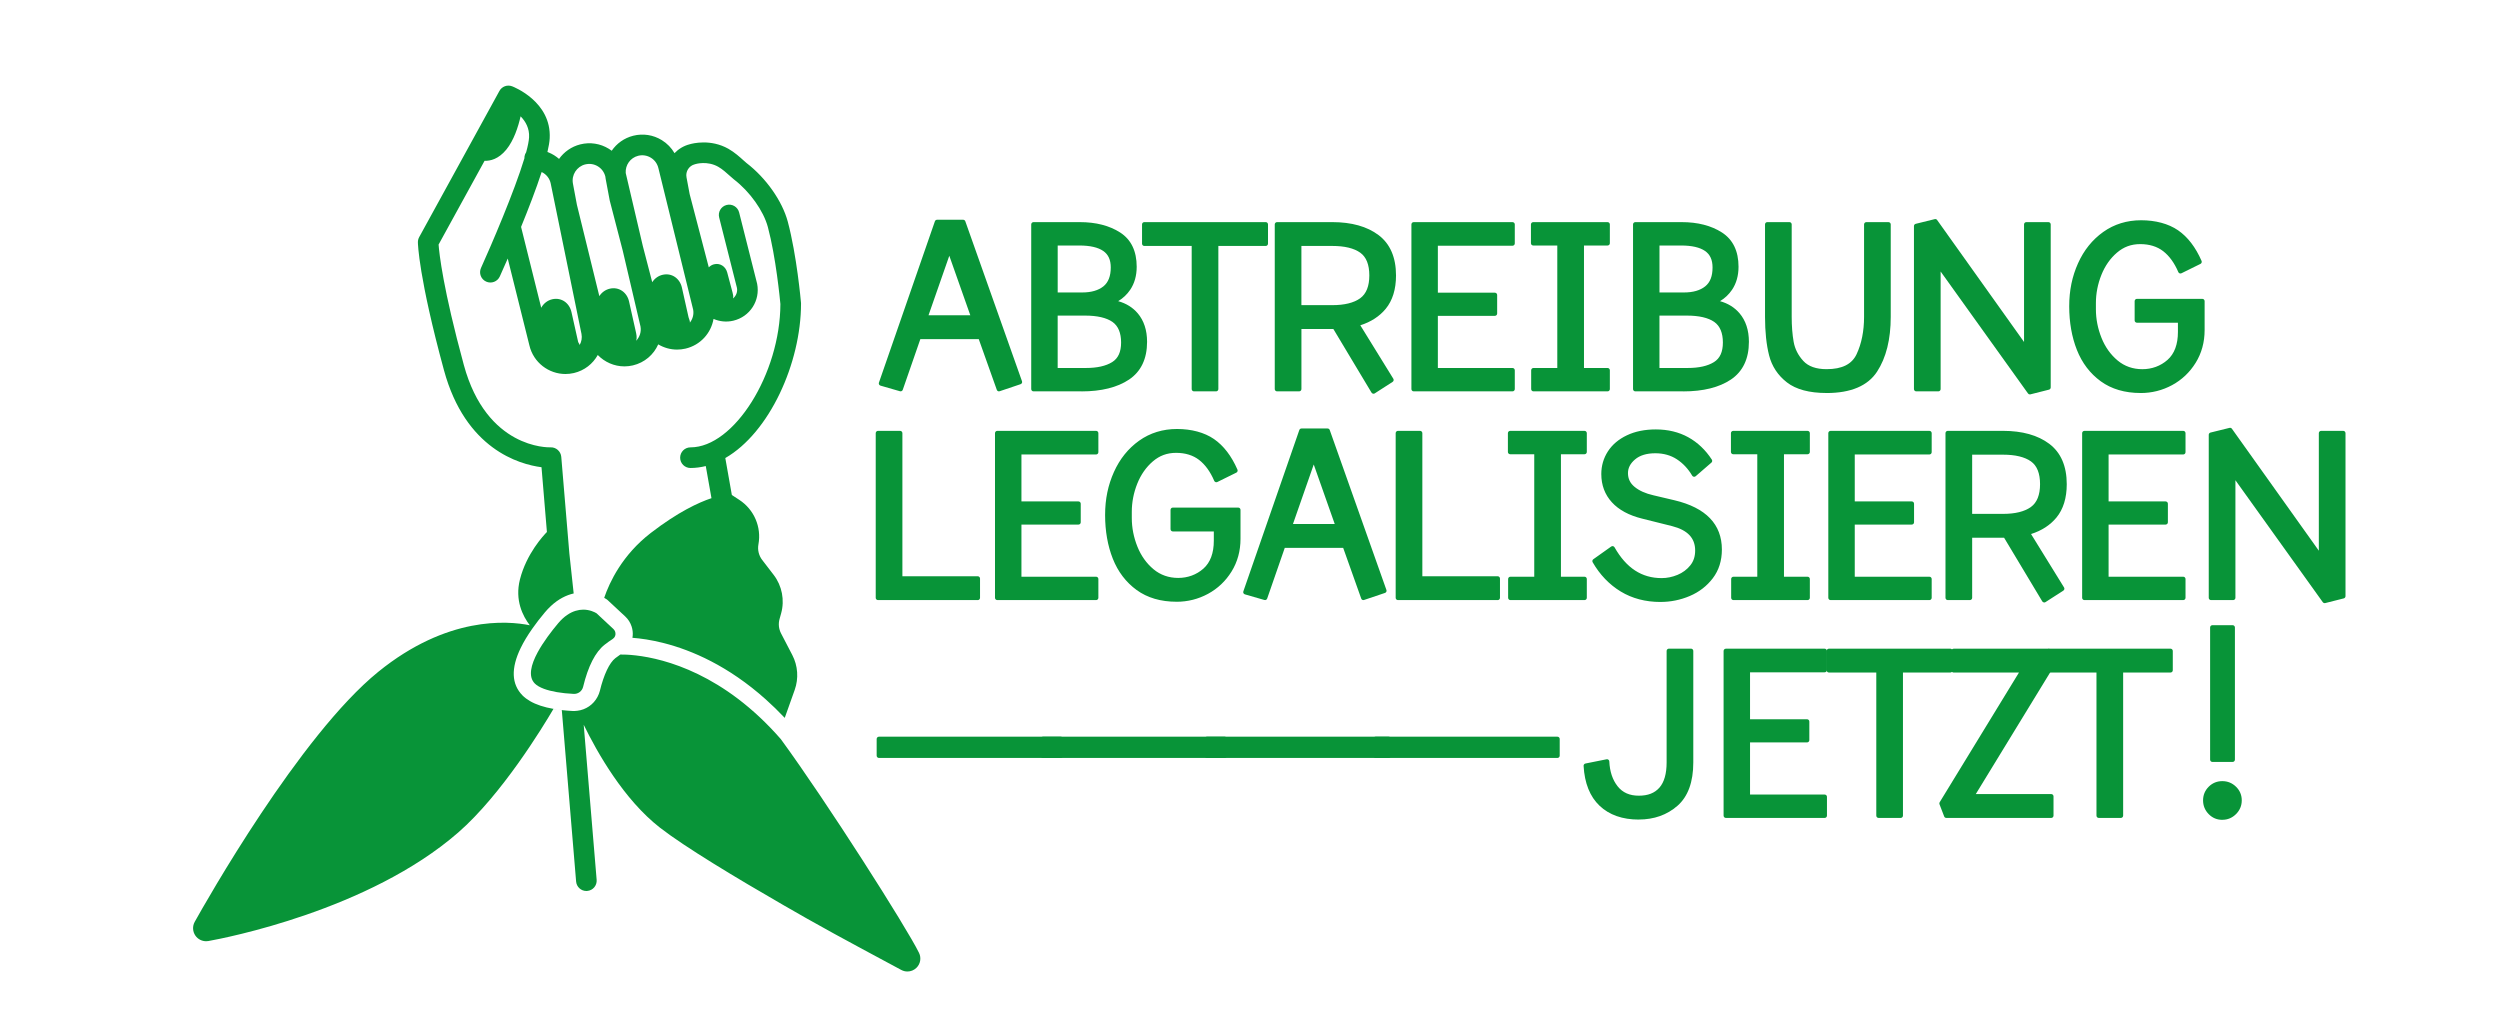 <?xml version="1.0" encoding="UTF-8"?>
<svg id="Ebene_1" data-name="Ebene 1" xmlns="http://www.w3.org/2000/svg" version="1.1" viewBox="0 0 1095.78 454.02">
  <defs>
    <style>
      .cls-1 {
        fill: #089438;
        stroke-width: 0px;
      }
    </style>
  </defs>
  <g>
    <path class="cls-1" d="M255.62,267.22s-.04,0-.07,0c-1.01,0-2.12.17-3.28.52-2.37.73-4.99,2.32-7.63,5.46-1.44,1.71-3.05,3.73-4.62,5.9-1.6,2.21-3.14,4.56-4.4,6.9-2.87,5.33-4.22,10.54-1.22,13.58.88.89,2.24,1.67,4,2.33,3.17,1.18,7.64,1.97,13.01,2.23.02,0,.04,0,.05,0,1.94.1,3.67-1.2,4.13-3.09,2.2-9.1,5.39-15.32,9.47-18.5,1.18-.92,2.37-1.76,3.52-2.51.94-.61,1.15-1.52,1.19-2,.08-.87-.25-1.72-.89-2.32l-7.42-6.92c-.76-.46-2.93-1.59-5.85-1.59Z"/>
    <path class="cls-1" d="M251.45,260.12l-1.9-17.61-3.54-42.29c-.2-2.4-2.32-4.26-4.69-4.14-1.13.03-28.03.57-38.02-36.12-9.11-33.44-10.77-48.78-11.06-52.77l20.15-36.7c2.48.08,6.1-.72,9.53-4.91,3.34-4.08,5.24-10.07,6.27-14.6,2.16,2.23,3.93,5.27,3.71,9.22-.09,1.6-.55,3.85-1.28,6.54-.18.26-.33.54-.45.84-.24.6-.34,1.22-.32,1.83-4.37,14.46-14.54,38.14-19.02,48.04-1.03,2.27-.02,4.95,2.26,5.98,2.27,1.03,4.95.02,5.98-2.25.47-1.05,1.76-3.9,3.48-7.86l9.51,38.14c1.77,7.44,8.45,12.47,15.79,12.47,1.23,0,2.47-.14,3.71-.43,4.63-1.09,8.31-4.05,10.45-7.9,3.02,3.12,7.22,4.99,11.68,4.99,1.23,0,2.47-.14,3.71-.43,5.15-1.21,9.13-4.73,11.11-9.22,2.46,1.46,5.3,2.29,8.26,2.29,1.23,0,2.47-.14,3.72-.43,6.53-1.54,11.19-6.79,12.26-13.02,2.65,1.15,5.66,1.5,8.67.78,7.28-1.71,11.87-8.81,10.45-16.15-.02-.08-.03-.17-.06-.25l-7.84-31.05c-.61-2.42-3.07-3.89-5.48-3.27-2.42.61-3.89,3.07-3.27,5.48l7.81,30.91c.31,1.79-.41,3.51-1.74,4.58.24-.84.02-1.75-.22-2.66l-2.33-8.75c-.71-2.65-3.19-4.25-5.84-3.54-.88.24-1.63.71-2.23,1.32l-8.39-32.11-1.38-7.37c-.48-2.56,1.12-5.06,3.65-5.69.1-.03.21-.06.31-.09.05-.02,5.11-1.56,9.96,1.19,1.83,1.04,3.7,2.73,5.07,3.97.73.66,1.34,1.2,1.79,1.55,6.99,5.36,12.98,13.76,14.89,20.91,3.52,13.15,5.29,31.63,5.49,33.72-.09,30.57-20.3,62.83-39.42,62.83-2.5,0-4.52,2.02-4.52,4.52,0,2.5,2.02,4.52,4.52,4.52,2.28,0,4.52-.31,6.71-.85l2.5,14.08c-5.64,1.88-14.63,6.03-26.57,15.22-12.54,9.65-18.14,21.66-20.45,28.45.41.23.79.46,1.13.7l.43.35,6.42,5.98,1.26,1.17c1.31,1.22,2.24,2.72,2.77,4.36.43,1.31.61,2.7.48,4.12-.03.29-.07.57-.12.85,3.54.27,8.26.91,13.83,2.34,12.08,3.09,28.12,9.9,44.62,24.66,2.76,2.47,5.54,5.17,8.31,8.1l4.37-12.27c1.78-5,1.4-10.57-1.05-15.27l-4.94-9.5c-1.01-1.95-1.24-4.19-.65-6.3l.69-2.48c1.61-5.78.39-12.08-3.26-16.84l-5.04-6.56c-1.49-1.93-2.09-4.42-1.65-6.82,1.4-7.62-1.9-15.28-8.39-19.52l-3.26-2.13-2.87-16.2c19.31-11.1,33.19-41.58,33.19-67.73,0-.13,0-.26-.02-.4-.07-.84-1.86-20.8-5.78-35.46-2.42-9.06-9.54-19.17-18.12-25.74-.31-.24-.72-.62-1.22-1.07-1.59-1.44-3.98-3.61-6.68-5.14-7.77-4.4-15.66-2.38-17.04-1.97-2.6.67-4.85,2.06-6.59,3.88-1.34-2.31-3.23-4.27-5.57-5.71-3.77-2.32-8.21-3-12.51-1.93-3.99,1-7.27,3.41-9.45,6.58-.41-.3-.82-.59-1.26-.86-3.77-2.32-8.21-3-12.51-1.93-3.9.98-7.13,3.31-9.31,6.37-1.35-1.18-2.89-2.16-4.62-2.85l-.47-.19c.55-2.32.9-4.35.99-5.95.87-16.06-15.78-22.57-16.48-22.84-2.11-.8-4.48.07-5.56,2.05l-35.17,64.07c-.37.68-.56,1.44-.56,2.22,0,.6.28,15.15,11.44,56.15,9.4,34.51,32.94,41.21,42.74,42.48l2.37,28.39c-1.48,1.5-8.94,9.47-11.82,20.78-2.31,9.1,1.24,16.07,4.32,20.1-9.9-2.01-36.23-4.07-66.4,20.39-34.39,27.88-75.86,101.31-80.47,109.6-1.07,1.92-.94,4.32.34,6.11,1.08,1.51,2.84,2.39,4.67,2.39.33,0,.67-.03,1-.09,7.08-1.27,70.29-13.4,109.5-47.58,19.01-16.56,37.02-46.12,41.72-54.14,1.17.2,2.39.38,3.67.52l6.27,75.13c.2,2.36,2.17,4.14,4.5,4.14.12,0,.25,0,.38-.02,2.49-.21,4.33-2.39,4.12-4.88l-5.67-67.96c5.89,12.1,17.54,32.75,33.44,45.12,10.87,8.45,33.44,22.03,54.16,33.97,3.48,2.01,6.9,3.96,10.21,5.84,14.33,8.14,36.63,19.94,41.37,22.53.86.46,1.79.69,2.71.69,1.42,0,2.83-.54,3.91-1.58,1.79-1.71,2.26-4.36,1.17-6.59-5.49-11.22-40.31-65.96-60.56-93.67-24.9-28.55-50.8-35.21-63.47-36.69-3.24-.38-5.62-.42-6.89-.4-.72.49-1.45,1.02-2.19,1.59-2.59,2.02-5.06,7.24-6.78,14.33-.23.95-.61,1.83-1.05,2.66-1.77,3.34-5.07,5.63-8.87,6.07-.44.05-.88.11-1.33.11-.04,0-.07,0-.11,0-.15,0-.3,0-.46-.01-3.14-.15-5.96-.48-8.52-.93-4.18-.74-7.62-1.87-10.25-3.4-1.27-.74-2.38-1.55-3.29-2.47-4.88-4.95-5.13-11.93-.82-20.82,1.3-2.68,3.01-5.53,5.15-8.56,1.61-2.29,3.43-4.66,5.52-7.14.4-.47.8-.91,1.2-1.34.45-.48.91-.94,1.37-1.36,3.33-3.1,6.76-4.77,10.01-5.51M279.72,68.28c1.92-.48,3.9-.17,5.58.86,1.68,1.03,2.85,2.67,3.31,4.67l15.21,61.91c.38,2.09-.21,4.12-1.43,5.68.08-.77-.42-1.55-.59-2.34l-2.91-13c-.89-3.99-4.4-6.52-8.38-5.63-1.99.44-3.61,1.66-4.63,3.26l-4.14-15.93-7.48-31.94c-.23-3.46,2.02-6.68,5.47-7.54ZM256.51,72.07c1.91-.48,3.9-.18,5.58.86,1.62,1,2.75,2.56,3.23,4.42.04.33.07.67.14,1l1.76,9.4c.02.1.04.2.07.3l5.67,21.85,7.77,33.17c.44,2.38-.35,4.7-1.93,6.31.5-1.31.15-2.77-.17-4.23l-2.91-13c-.89-3.99-4.4-6.52-8.38-5.63-2,.45-3.63,1.67-4.65,3.28l-9.83-40.05-1.74-9.28c-.71-3.78,1.66-7.47,5.39-8.41ZM241.41,80.57l13.46,65.78c.34,1.75,0,3.47-.82,4.9,0-.48-.55-.97-.66-1.46l-2.91-13c-.89-3.99-4.4-6.52-8.38-5.63-2.17.49-3.89,1.91-4.88,3.74l-8.83-35.44c3.2-7.83,6.57-16.54,9.02-24.06,2.07.97,3.56,2.86,4.01,5.17Z"/>
  </g>
  <g>
    <g>
      <path class="cls-1" d="M386.18,168.06l24.54-70.74h11.45l24.85,70.12-9.18,3.09-8.15-22.89h-27.02l-7.94,22.89-8.56-2.47ZM426.71,139.19l-10.62-30.11-10.52,30.11h21.14Z"/>
      <path class="cls-1" d="M437.85,171.54c-.41,0-.8-.26-.94-.67l-7.91-22.23h-25.6l-7.71,22.22c-.17.5-.72.78-1.22.63l-8.56-2.47c-.26-.08-.48-.26-.61-.5-.13-.24-.15-.53-.06-.79l24.54-70.74c.14-.4.52-.67.94-.67h11.45c.42,0,.8.27.94.67l24.85,70.12c.09.25.07.53-.04.77-.12.24-.33.42-.58.51l-9.18,3.09c-.11.04-.21.05-.32.05ZM387.47,167.39l6.63,1.92,7.63-22c.14-.4.52-.67.94-.67h27.02c.42,0,.8.27.94.67l7.82,21.97,7.28-2.46-24.28-68.5h-10.03l-23.96,69.07ZM426.71,140.19h-21.14c-.32,0-.63-.16-.82-.42-.19-.26-.24-.6-.13-.91l10.52-30.11c.14-.4.52-.67.94-.67h0c.42,0,.8.27.94.67l10.62,30.11c.11.31.06.65-.13.91-.19.27-.49.42-.82.42ZM406.98,138.19h18.32l-9.21-26.09-9.11,26.09Z"/>
    </g>
    <g>
      <path class="cls-1" d="M453,98.35h20.31c6.87,0,12.58,1.46,17.12,4.38,4.54,2.92,6.8,7.65,6.8,14.18,0,3.71-.89,6.89-2.68,9.54-1.79,2.65-4.26,4.62-7.42,5.93,4.61.69,8.2,2.54,10.78,5.57,2.58,3.03,3.87,6.98,3.87,11.86,0,7.15-2.49,12.39-7.48,15.73-4.98,3.33-11.74,5-20.26,5h-21.04v-72.18ZM474.35,129.19c4.19,0,7.49-.96,9.9-2.89,2.4-1.92,3.61-4.95,3.61-9.08,0-3.64-1.24-6.32-3.71-8.04-2.47-1.72-6.15-2.58-11.03-2.58h-10.52v22.58h11.76ZM476,162.29c5.09,0,9.09-.91,12.01-2.73,2.92-1.82,4.38-4.97,4.38-9.44s-1.41-7.89-4.23-9.85c-2.82-1.96-7.01-2.94-12.58-2.94h-12.99v24.96h13.41Z"/>
      <path class="cls-1" d="M474.04,171.54h-21.04c-.55,0-1-.45-1-1v-72.18c0-.55.45-1,1-1h20.31c7.04,0,12.98,1.53,17.66,4.54,4.82,3.1,7.26,8.16,7.26,15.02,0,3.9-.96,7.3-2.85,10.1-1.37,2.03-3.13,3.69-5.26,4.98,3.51.98,6.38,2.76,8.55,5.31,2.72,3.2,4.11,7.41,4.11,12.51,0,7.47-2.67,13.04-7.92,16.56-5.13,3.43-12.13,5.17-20.82,5.17ZM454,169.54h20.04c8.28,0,14.91-1.63,19.71-4.83,4.73-3.17,7.03-8.04,7.03-14.9,0-4.61-1.22-8.38-3.63-11.21-2.41-2.82-5.82-4.58-10.16-5.23-.45-.07-.79-.42-.84-.87-.05-.45.2-.87.61-1.04,2.96-1.22,5.31-3.1,6.98-5.57,1.67-2.47,2.51-5.49,2.51-8.98,0-6.22-2.08-10.59-6.35-13.34-4.35-2.8-9.93-4.22-16.58-4.22h-19.31v70.18ZM476,163.29h-13.41c-.55,0-1-.45-1-1v-24.96c0-.55.45-1,1-1h12.99c5.75,0,10.17,1.05,13.15,3.12,3.09,2.15,4.66,5.74,4.66,10.67s-1.63,8.28-4.85,10.28c-3.07,1.91-7.29,2.88-12.54,2.88ZM463.59,161.29h12.41c4.87,0,8.74-.87,11.48-2.58,2.63-1.64,3.91-4.45,3.91-8.59s-1.24-7.25-3.8-9.03c-2.64-1.83-6.68-2.76-12.01-2.76h-11.99v22.96ZM474.35,130.19h-11.76c-.55,0-1-.45-1-1v-22.58c0-.55.45-1,1-1h10.52c5.06,0,8.97.93,11.6,2.76,2.75,1.91,4.14,4.89,4.14,8.86,0,4.42-1.34,7.74-3.98,9.86-2.58,2.06-6.12,3.11-10.53,3.11ZM463.59,128.19h10.76c3.94,0,7.06-.9,9.28-2.67,2.15-1.72,3.23-4.51,3.23-8.29,0-3.33-1.07-5.69-3.28-7.22-2.29-1.59-5.81-2.4-10.46-2.4h-9.52v20.58Z"/>
    </g>
    <g>
      <path class="cls-1" d="M523.33,106.81h-21.76v-8.46h53.21v8.46h-21.76v63.73h-9.69v-63.73Z"/>
      <path class="cls-1" d="M533.02,171.54h-9.69c-.55,0-1-.45-1-1v-62.73h-20.76c-.55,0-1-.45-1-1v-8.46c0-.55.45-1,1-1h53.21c.55,0,1,.45,1,1v8.46c0,.55-.45,1-1,1h-20.76v62.73c0,.55-.45,1-1,1ZM524.33,169.54h7.69v-62.73c0-.55.45-1,1-1h20.76v-6.46h-51.21v6.46h20.76c.55,0,1,.45,1,1v62.73Z"/>
    </g>
    <g>
      <path class="cls-1" d="M559.73,98.35h24.23c8.25,0,14.8,1.82,19.64,5.46,4.85,3.64,7.27,9.28,7.27,16.91,0,5.84-1.43,10.5-4.28,13.97-2.85,3.47-6.82,5.9-11.91,7.27l15.16,24.54-7.84,5.05-17.02-28.36h-15.57v27.33h-9.69v-72.18ZM583.96,134.75c5.57,0,9.83-1.07,12.79-3.2,2.96-2.13,4.44-5.74,4.44-10.83s-1.46-8.68-4.38-10.78c-2.92-2.1-7.2-3.15-12.84-3.15h-14.54v27.95h14.54Z"/>
      <path class="cls-1" d="M602.01,172.57c-.08,0-.15,0-.23-.03-.26-.06-.49-.23-.63-.46l-16.72-27.87h-14v26.33c0,.55-.45,1-1,1h-9.69c-.55,0-1-.45-1-1v-72.18c0-.55.45-1,1-1h24.23c8.43,0,15.24,1.91,20.25,5.67,5.09,3.83,7.67,9.79,7.67,17.71,0,6.05-1.52,10.97-4.51,14.61-2.73,3.32-6.48,5.75-11.14,7.23l14.47,23.43c.29.46.15,1.07-.31,1.37l-7.84,5.05c-.16.1-.35.16-.54.16ZM569.43,142.21h15.57c.35,0,.68.18.86.49l16.48,27.47,6.15-3.96-14.64-23.71c-.17-.27-.2-.6-.08-.89.12-.29.36-.51.67-.6,4.86-1.31,8.69-3.65,11.4-6.94,2.69-3.27,4.05-7.76,4.05-13.34,0-7.26-2.31-12.68-6.87-16.11-4.65-3.49-11.05-5.26-19.04-5.26h-23.23v70.18h7.69v-26.33c0-.55.45-1,1-1ZM583.96,135.75h-14.54c-.55,0-1-.45-1-1v-27.95c0-.55.45-1,1-1h14.54c5.82,0,10.34,1.12,13.42,3.33,3.19,2.29,4.8,6.19,4.8,11.59s-1.63,9.32-4.85,11.64c-3.11,2.25-7.61,3.39-13.37,3.39ZM570.43,133.75h13.54c5.33,0,9.44-1.01,12.2-3.01,2.67-1.92,4.02-5.29,4.02-10.02s-1.33-8.07-3.97-9.96c-2.74-1.96-6.86-2.96-12.26-2.96h-13.54v25.95Z"/>
    </g>
    <g>
      <path class="cls-1" d="M619.64,98.35h43.31v8.35h-33.72v22.58h25.99v8.15h-25.99v24.85h33.72v8.25h-43.31v-72.18Z"/>
      <path class="cls-1" d="M662.95,171.54h-43.31c-.55,0-1-.45-1-1v-72.18c0-.55.45-1,1-1h43.31c.55,0,1,.45,1,1v8.35c0,.55-.45,1-1,1h-32.72v20.58h24.99c.55,0,1,.45,1,1v8.15c0,.55-.45,1-1,1h-24.99v22.85h32.72c.55,0,1,.45,1,1v8.25c0,.55-.45,1-1,1ZM620.64,169.54h41.31v-6.25h-32.72c-.55,0-1-.45-1-1v-24.85c0-.55.45-1,1-1h24.99v-6.15h-24.99c-.55,0-1-.45-1-1v-22.58c0-.55.45-1,1-1h32.72v-6.35h-41.31v70.18Z"/>
    </g>
    <g>
      <path class="cls-1" d="M672.13,162.29h11.45v-55.68h-11.55v-8.25h32.59v8.25h-11.34v55.68h11.34v8.25h-32.48v-8.25Z"/>
      <path class="cls-1" d="M704.61,171.54h-32.48c-.55,0-1-.45-1-1v-8.25c0-.55.45-1,1-1h10.45v-53.68h-10.55c-.55,0-1-.45-1-1v-8.25c0-.55.45-1,1-1h32.59c.55,0,1,.45,1,1v8.25c0,.55-.45,1-1,1h-10.34v53.68h10.34c.55,0,1,.45,1,1v8.25c0,.55-.45,1-1,1ZM673.13,169.54h30.48v-6.25h-10.34c-.55,0-1-.45-1-1v-55.68c0-.55.45-1,1-1h10.34v-6.25h-30.59v6.25h10.55c.55,0,1,.45,1,1v55.68c0,.55-.45,1-1,1h-10.45v6.25Z"/>
    </g>
    <g>
      <path class="cls-1" d="M716.78,98.35h20.31c6.87,0,12.58,1.46,17.12,4.38,4.54,2.92,6.81,7.65,6.81,14.18,0,3.71-.89,6.89-2.68,9.54-1.79,2.65-4.26,4.62-7.42,5.93,4.6.69,8.2,2.54,10.78,5.57,2.58,3.03,3.87,6.98,3.87,11.86,0,7.15-2.49,12.39-7.48,15.73-4.98,3.33-11.74,5-20.26,5h-21.04v-72.18ZM738.13,129.19c4.19,0,7.49-.96,9.9-2.89,2.41-1.92,3.61-4.95,3.61-9.08,0-3.64-1.24-6.32-3.71-8.04-2.47-1.72-6.15-2.58-11.03-2.58h-10.52v22.58h11.76ZM739.77,162.29c5.09,0,9.09-.91,12.01-2.73,2.92-1.82,4.38-4.97,4.38-9.44s-1.41-7.89-4.23-9.85c-2.82-1.96-7.01-2.94-12.58-2.94h-12.99v24.96h13.4Z"/>
      <path class="cls-1" d="M737.82,171.54h-21.04c-.55,0-1-.45-1-1v-72.18c0-.55.45-1,1-1h20.31c7.04,0,12.98,1.53,17.66,4.54,4.82,3.11,7.27,8.16,7.27,15.02,0,3.9-.96,7.3-2.85,10.1-1.37,2.03-3.13,3.69-5.26,4.98,3.51.98,6.38,2.76,8.55,5.31,2.72,3.2,4.11,7.41,4.11,12.51,0,7.47-2.67,13.04-7.92,16.56-5.13,3.43-12.13,5.17-20.82,5.17ZM717.78,169.54h20.04c8.29,0,14.92-1.63,19.71-4.83,4.73-3.17,7.03-8.04,7.03-14.9,0-4.61-1.22-8.38-3.63-11.21-2.41-2.82-5.82-4.58-10.16-5.23-.45-.07-.79-.42-.84-.87s.2-.87.61-1.04c2.96-1.22,5.31-3.1,6.98-5.57,1.67-2.47,2.51-5.49,2.51-8.98,0-6.22-2.08-10.59-6.35-13.34-4.35-2.8-9.93-4.22-16.58-4.22h-19.31v70.18ZM739.77,163.29h-13.4c-.55,0-1-.45-1-1v-24.96c0-.55.45-1,1-1h12.99c5.75,0,10.17,1.05,13.15,3.12,3.09,2.15,4.66,5.74,4.66,10.67s-1.63,8.28-4.85,10.28c-3.07,1.91-7.29,2.88-12.54,2.88ZM727.37,161.29h12.4c4.88,0,8.74-.87,11.48-2.58,2.63-1.64,3.91-4.45,3.91-8.59s-1.24-7.25-3.8-9.03c-2.64-1.83-6.68-2.76-12.01-2.76h-11.99v22.96ZM738.13,130.19h-11.76c-.55,0-1-.45-1-1v-22.58c0-.55.45-1,1-1h10.52c5.06,0,8.97.93,11.6,2.76,2.75,1.91,4.14,4.89,4.14,8.86,0,4.43-1.34,7.74-3.99,9.86-2.58,2.06-6.12,3.11-10.52,3.11ZM727.37,128.19h10.76c3.94,0,7.06-.9,9.27-2.67,2.18-1.74,3.23-4.45,3.23-8.29,0-3.33-1.07-5.69-3.28-7.22-2.29-1.59-5.81-2.4-10.46-2.4h-9.52v20.58Z"/>
    </g>
    <g>
      <path class="cls-1" d="M783.86,166.82c-3.81-2.96-6.31-6.72-7.47-11.29-1.17-4.57-1.75-10.12-1.75-16.65v-40.53h9.69v40.53c0,4.12.29,7.84.88,11.14.58,3.3,2.08,6.26,4.49,8.87,2.4,2.61,6.05,3.92,10.93,3.92,7.15,0,11.84-2.39,14.08-7.17,2.23-4.78,3.35-10.36,3.35-16.76v-40.53h9.69v40.53c0,9.69-1.94,17.51-5.83,23.46-3.88,5.95-10.98,8.92-21.29,8.92-7.36,0-12.94-1.48-16.76-4.43Z"/>
      <path class="cls-1" d="M800.62,172.26c-7.55,0-13.39-1.56-17.37-4.64h0c-3.98-3.08-6.61-7.06-7.83-11.84-1.18-4.63-1.79-10.31-1.79-16.9v-40.53c0-.55.45-1,1-1h9.69c.55,0,1,.45,1,1v40.53c0,4.05.29,7.74.86,10.96.55,3.09,1.97,5.91,4.24,8.37,2.2,2.39,5.62,3.6,10.19,3.6,6.79,0,11.1-2.16,13.17-6.59,2.16-4.62,3.26-10.12,3.26-16.33v-40.53c0-.55.45-1,1-1h9.69c.55,0,1,.45,1,1v40.53c0,9.84-2.01,17.92-5.99,24.01-4.06,6.22-11.51,9.37-22.13,9.37ZM784.47,166.03c3.62,2.8,9.05,4.22,16.15,4.22,9.91,0,16.79-2.85,20.46-8.47,3.76-5.75,5.66-13.46,5.66-22.91v-39.53h-7.69v39.53c0,6.51-1.16,12.29-3.45,17.18-2.4,5.14-7.44,7.74-14.98,7.74-5.15,0-9.08-1.43-11.67-4.24-2.53-2.74-4.12-5.9-4.73-9.37-.59-3.33-.89-7.14-.89-11.31v-39.53h-7.69v39.53c0,6.42.58,11.94,1.72,16.41,1.11,4.33,3.5,7.95,7.12,10.75h0Z"/>
    </g>
    <g>
      <path class="cls-1" d="M849.6,115.88v54.65h-9.69v-71.46l8.35-2.06,39.91,55.99v-54.65h9.69v71.46l-8.15,2.06-40.11-55.99Z"/>
      <path class="cls-1" d="M889.71,172.88c-.32,0-.62-.15-.81-.42l-38.3-53.46v51.54c0,.55-.45,1-1,1h-9.69c-.55,0-1-.45-1-1v-71.46c0-.46.31-.86.76-.97l8.35-2.06c.4-.1.82.05,1.05.39l38.09,53.45v-51.53c0-.55.45-1,1-1h9.69c.55,0,1,.45,1,1v71.46c0,.46-.31.86-.75.97l-8.15,2.06c-.08.02-.16.03-.25.03ZM849.6,114.88c.32,0,.62.15.81.42l39.72,55.44,6.73-1.7v-69.68h-7.69v53.65c0,.43-.28.82-.7.95-.41.13-.87-.02-1.12-.37l-39.51-55.44-6.93,1.71v69.68h7.69v-53.65c0-.43.28-.82.69-.95.1-.03.2-.05.31-.05Z"/>
    </g>
    <g>
      <path class="cls-1" d="M921.37,166.31c-4.54-3.3-7.91-7.73-10.11-13.3-2.2-5.57-3.3-11.82-3.3-18.77s1.25-12.8,3.76-18.41c2.51-5.6,6.08-10.05,10.72-13.35s9.98-4.95,16.04-4.95,11.53,1.41,15.62,4.23c4.09,2.82,7.41,7.15,9.95,12.99l-8.35,4.12c-1.79-4.19-4.11-7.39-6.96-9.59-2.85-2.2-6.41-3.3-10.67-3.3s-7.73,1.32-10.83,3.97c-3.09,2.65-5.46,6.03-7.12,10.16-1.65,4.12-2.47,8.35-2.47,12.68v2.78c0,4.4.84,8.7,2.53,12.89,1.68,4.19,4.14,7.63,7.37,10.31,3.23,2.68,7.04,4.02,11.45,4.02s8.44-1.44,11.71-4.33c3.26-2.89,4.9-7.22,4.9-12.99v-5.05h-18.97v-8.46h28.67v12.68c0,5.16-1.26,9.76-3.77,13.82-2.51,4.06-5.83,7.2-9.95,9.44-4.12,2.24-8.56,3.35-13.3,3.35-6.74,0-12.38-1.65-16.91-4.95Z"/>
      <path class="cls-1" d="M938.28,172.26c-6.92,0-12.81-1.73-17.5-5.14-4.67-3.4-8.19-8.02-10.45-13.74-2.24-5.66-3.37-12.1-3.37-19.13s1.3-13.11,3.85-18.82c2.57-5.74,6.29-10.37,11.06-13.76,4.79-3.41,10.38-5.13,16.61-5.13s11.95,1.48,16.19,4.4c4.23,2.91,7.69,7.43,10.3,13.42.21.49,0,1.06-.47,1.3l-8.35,4.12c-.25.12-.53.14-.79.04-.26-.09-.46-.29-.57-.54-1.71-4.01-3.95-7.11-6.65-9.19-2.66-2.05-6.05-3.09-10.06-3.09s-7.28,1.25-10.18,3.73c-2.96,2.53-5.26,5.82-6.84,9.77-1.59,3.99-2.4,8.13-2.4,12.31v2.78c0,4.25.83,8.47,2.46,12.52,1.61,4.02,4,7.36,7.08,9.92,3.03,2.52,6.67,3.79,10.81,3.79s7.98-1.37,11.04-4.08c3.03-2.68,4.56-6.8,4.56-12.24v-4.05h-17.97c-.55,0-1-.45-1-1v-8.46c0-.55.45-1,1-1h28.67c.55,0,1,.45,1,1v12.68c0,5.32-1.32,10.15-3.92,14.34-2.59,4.19-6.07,7.48-10.33,9.79-4.25,2.3-8.88,3.47-13.78,3.47ZM938.49,98.53c-5.81,0-11.01,1.6-15.46,4.76-4.47,3.18-7.97,7.54-10.39,12.95-2.44,5.45-3.68,11.5-3.68,18s1.09,12.98,3.23,18.4c2.12,5.36,5.4,9.69,9.76,12.86,4.34,3.16,9.83,4.76,16.32,4.76,4.56,0,8.87-1.09,12.82-3.23,3.95-2.14,7.17-5.19,9.58-9.08,2.4-3.88,3.62-8.35,3.62-13.29v-11.68h-26.67v6.46h17.97c.55,0,1,.45,1,1v5.05c0,6.05-1.76,10.67-5.24,13.74-3.44,3.04-7.6,4.58-12.37,4.58s-8.69-1.43-12.08-4.25c-3.35-2.77-5.92-6.38-7.66-10.71-1.72-4.29-2.6-8.75-2.6-13.26v-2.78c0-4.43.86-8.83,2.55-13.05,1.7-4.26,4.19-7.8,7.39-10.55,3.27-2.79,7.13-4.21,11.48-4.21s8.27,1.18,11.28,3.51c2.75,2.12,5.05,5.16,6.84,9.02l6.56-3.24c-2.41-5.21-5.5-9.14-9.21-11.7-3.9-2.69-8.97-4.05-15.06-4.05Z"/>
    </g>
    <g>
      <path class="cls-1" d="M384.84,189.84h9.69v63.73h34.03v8.46h-43.72v-72.18Z"/>
      <path class="cls-1" d="M428.56,263.03h-43.72c-.55,0-1-.45-1-1v-72.18c0-.55.45-1,1-1h9.69c.55,0,1,.45,1,1v62.73h33.03c.55,0,1,.45,1,1v8.46c0,.55-.45,1-1,1ZM385.84,261.03h41.72v-6.46h-33.03c-.55,0-1-.45-1-1v-62.73h-7.69v70.18Z"/>
    </g>
    <g>
      <path class="cls-1" d="M437.12,189.84h43.31v8.35h-33.72v22.58h25.99v8.15h-25.99v24.85h33.72v8.25h-43.31v-72.18Z"/>
      <path class="cls-1" d="M480.43,263.03h-43.31c-.55,0-1-.45-1-1v-72.18c0-.55.45-1,1-1h43.31c.55,0,1,.45,1,1v8.35c0,.55-.45,1-1,1h-32.72v20.58h24.99c.55,0,1,.45,1,1v8.15c0,.55-.45,1-1,1h-24.99v22.85h32.72c.55,0,1,.45,1,1v8.25c0,.55-.45,1-1,1ZM438.12,261.03h41.31v-6.25h-32.72c-.55,0-1-.45-1-1v-24.85c0-.55.45-1,1-1h24.99v-6.15h-24.99c-.55,0-1-.45-1-1v-22.58c0-.55.45-1,1-1h32.72v-6.35h-41.31v70.18Z"/>
    </g>
    <g>
      <path class="cls-1" d="M498.79,257.8c-4.54-3.3-7.91-7.73-10.11-13.3-2.2-5.57-3.3-11.82-3.3-18.77s1.25-12.8,3.76-18.41c2.51-5.6,6.08-10.05,10.72-13.35s9.98-4.95,16.04-4.95,11.53,1.41,15.62,4.23c4.09,2.82,7.41,7.15,9.95,12.99l-8.35,4.12c-1.79-4.19-4.11-7.39-6.96-9.59-2.85-2.2-6.41-3.3-10.67-3.3s-7.73,1.32-10.83,3.97c-3.09,2.65-5.46,6.03-7.12,10.16-1.65,4.12-2.47,8.35-2.47,12.68v2.78c0,4.4.84,8.7,2.53,12.89,1.68,4.19,4.14,7.63,7.37,10.31,3.23,2.68,7.04,4.02,11.45,4.02s8.44-1.44,11.71-4.33c3.26-2.89,4.9-7.22,4.9-12.99v-5.05h-18.97v-8.46h28.67v12.68c0,5.16-1.26,9.76-3.77,13.82-2.51,4.06-5.83,7.2-9.95,9.44-4.12,2.24-8.56,3.35-13.3,3.35-6.74,0-12.38-1.65-16.91-4.95Z"/>
      <path class="cls-1" d="M515.7,263.75c-6.92,0-12.81-1.73-17.5-5.14-4.67-3.4-8.19-8.02-10.45-13.74-2.24-5.66-3.37-12.1-3.37-19.13s1.3-13.11,3.85-18.82c2.57-5.74,6.29-10.37,11.06-13.76,4.79-3.41,10.38-5.13,16.61-5.13s11.95,1.48,16.19,4.4c4.23,2.91,7.69,7.43,10.3,13.42.21.49,0,1.06-.47,1.3l-8.35,4.12c-.25.12-.53.14-.79.04-.26-.09-.46-.29-.57-.54-1.71-4.01-3.95-7.11-6.65-9.19-2.66-2.05-6.05-3.09-10.06-3.09s-7.28,1.25-10.18,3.73c-2.96,2.53-5.26,5.82-6.84,9.77-1.59,3.99-2.4,8.13-2.4,12.31v2.78c0,4.25.83,8.47,2.46,12.52,1.61,4.02,4,7.36,7.08,9.92,3.03,2.52,6.67,3.79,10.81,3.79s7.98-1.37,11.04-4.08c3.03-2.68,4.56-6.8,4.56-12.24v-4.05h-17.97c-.55,0-1-.45-1-1v-8.46c0-.55.45-1,1-1h28.67c.55,0,1,.45,1,1v12.68c0,5.32-1.32,10.15-3.92,14.34-2.59,4.19-6.07,7.48-10.33,9.79-4.25,2.3-8.88,3.47-13.78,3.47ZM515.91,190.02c-5.81,0-11.01,1.6-15.46,4.76-4.47,3.18-7.97,7.54-10.39,12.95-2.44,5.45-3.68,11.5-3.68,18s1.09,12.98,3.23,18.4c2.12,5.36,5.4,9.69,9.76,12.86,4.34,3.16,9.83,4.76,16.32,4.76,4.56,0,8.87-1.09,12.82-3.23,3.95-2.14,7.17-5.19,9.58-9.08,2.4-3.88,3.62-8.35,3.62-13.29v-11.68h-26.67v6.46h17.97c.55,0,1,.45,1,1v5.05c0,6.05-1.76,10.67-5.24,13.74-3.44,3.04-7.6,4.58-12.37,4.58s-8.69-1.43-12.08-4.25c-3.35-2.77-5.92-6.38-7.66-10.71-1.72-4.29-2.6-8.75-2.6-13.26v-2.78c0-4.43.86-8.83,2.55-13.05,1.7-4.26,4.19-7.8,7.39-10.55,3.27-2.79,7.13-4.21,11.48-4.21s8.27,1.18,11.28,3.51c2.75,2.12,5.05,5.16,6.84,9.02l6.56-3.24c-2.41-5.21-5.5-9.14-9.21-11.7-3.9-2.69-8.97-4.05-15.06-4.05Z"/>
    </g>
    <g>
      <path class="cls-1" d="M545.91,259.55l24.54-70.74h11.45l24.85,70.12-9.18,3.09-8.15-22.89h-27.02l-7.94,22.89-8.56-2.47ZM586.44,230.68l-10.62-30.11-10.52,30.11h21.14Z"/>
      <path class="cls-1" d="M597.58,263.03c-.41,0-.8-.26-.94-.67l-7.91-22.23h-25.6l-7.71,22.22c-.17.5-.71.78-1.22.63l-8.56-2.47c-.26-.08-.48-.26-.61-.5-.13-.24-.15-.53-.06-.79l24.54-70.74c.14-.4.52-.67.94-.67h11.45c.42,0,.8.27.94.67l24.85,70.12c.09.25.07.53-.04.77-.12.24-.33.42-.58.51l-9.18,3.09c-.11.04-.21.05-.32.05ZM547.2,258.88l6.63,1.92,7.63-22c.14-.4.52-.67.94-.67h27.02c.42,0,.8.27.94.67l7.82,21.97,7.28-2.46-24.28-68.5h-10.03l-23.96,69.07ZM586.44,231.68h-21.14c-.32,0-.63-.16-.82-.42-.19-.26-.24-.6-.13-.91l10.52-30.11c.14-.4.52-.67.94-.67h0c.42,0,.8.27.94.67l10.62,30.11c.11.31.06.65-.13.91-.19.26-.49.42-.82.42ZM566.71,229.68h18.32l-9.2-26.09-9.11,26.09Z"/>
    </g>
    <g>
      <path class="cls-1" d="M612.73,189.84h9.69v63.73h34.03v8.46h-43.72v-72.18Z"/>
      <path class="cls-1" d="M656.46,263.03h-43.72c-.55,0-1-.45-1-1v-72.18c0-.55.45-1,1-1h9.69c.55,0,1,.45,1,1v62.73h33.03c.55,0,1,.45,1,1v8.46c0,.55-.45,1-1,1ZM613.73,261.03h41.72v-6.46h-33.03c-.55,0-1-.45-1-1v-62.73h-7.69v70.18Z"/>
    </g>
    <g>
      <path class="cls-1" d="M662.02,253.78h11.45v-55.68h-11.55v-8.25h32.59v8.25h-11.34v55.68h11.34v8.25h-32.48v-8.25Z"/>
      <path class="cls-1" d="M694.51,263.03h-32.48c-.55,0-1-.45-1-1v-8.25c0-.55.45-1,1-1h10.45v-53.68h-10.55c-.55,0-1-.45-1-1v-8.25c0-.55.45-1,1-1h32.59c.55,0,1,.45,1,1v8.25c0,.55-.45,1-1,1h-10.34v53.68h10.34c.55,0,1,.45,1,1v8.25c0,.55-.45,1-1,1ZM663.02,261.03h30.48v-6.25h-10.34c-.55,0-1-.45-1-1v-55.68c0-.55.45-1,1-1h10.34v-6.25h-30.59v6.25h10.55c.55,0,1,.45,1,1v55.68c0,.55-.45,1-1,1h-10.45v6.25Z"/>
    </g>
    <g>
      <path class="cls-1" d="M710.9,258.42c-4.88-2.96-8.87-7.12-11.96-12.48l7.84-5.57c5.29,9.35,12.48,14.02,21.55,14.02,2.48,0,4.92-.5,7.32-1.5,2.41-1,4.4-2.47,5.98-4.43,1.58-1.96,2.37-4.35,2.37-7.17,0-5.91-3.61-9.8-10.83-11.65l-13.2-3.3c-5.57-1.37-9.81-3.66-12.74-6.86-2.92-3.2-4.38-7.1-4.38-11.7,0-3.44.91-6.56,2.73-9.38,1.82-2.82,4.47-5.05,7.94-6.7,3.47-1.65,7.54-2.47,12.22-2.47,5.15,0,9.73,1.1,13.71,3.3,3.99,2.2,7.32,5.36,10,9.49l-6.91,5.98c-1.86-3.16-4.21-5.67-7.06-7.53-2.85-1.86-6.17-2.78-9.95-2.78-4.06,0-7.24.98-9.54,2.94-2.3,1.96-3.46,4.21-3.46,6.75,0,2.75,1.08,5.02,3.25,6.81,2.16,1.79,5.07,3.09,8.71,3.92l9.18,2.17c13.34,3.16,20.01,10.04,20.01,20.62,0,4.68-1.26,8.66-3.76,11.96-2.51,3.3-5.74,5.79-9.69,7.48-3.96,1.69-8.1,2.53-12.43,2.53-6.39,0-12.03-1.48-16.91-4.43Z"/>
      <path class="cls-1" d="M727.82,263.85c-6.55,0-12.42-1.54-17.43-4.58h0c-5-3.03-9.15-7.35-12.31-12.83-.26-.45-.13-1.02.29-1.32l7.84-5.57c.23-.16.52-.22.8-.16.28.06.51.24.65.48,5.15,9.09,11.91,13.52,20.68,13.52,2.33,0,4.67-.48,6.94-1.42,2.24-.93,4.12-2.32,5.58-4.14,1.45-1.79,2.15-3.93,2.15-6.54,0-5.45-3.3-8.94-10.08-10.68l-13.19-3.3c-5.74-1.42-10.19-3.82-13.23-7.15-3.08-3.37-4.64-7.54-4.64-12.38,0-3.62.97-6.96,2.89-9.93,1.91-2.96,4.72-5.34,8.35-7.06,3.59-1.71,7.85-2.57,12.65-2.57,5.3,0,10.08,1.15,14.2,3.42,4.12,2.27,7.6,5.58,10.36,9.82.27.42.19.97-.18,1.3l-6.91,5.98c-.22.19-.53.28-.82.23-.29-.05-.55-.22-.7-.48-1.77-3.01-4.04-5.43-6.75-7.2-2.67-1.74-5.84-2.62-9.41-2.62-3.79,0-6.79.91-8.89,2.7-2.09,1.78-3.1,3.74-3.1,5.99,0,2.46.94,4.43,2.89,6.03,2.03,1.68,4.82,2.93,8.3,3.71l9.19,2.17c13.79,3.27,20.78,10.54,20.78,21.6,0,4.88-1.33,9.1-3.97,12.57-2.61,3.43-6,6.05-10.1,7.79-4.06,1.73-8.37,2.61-12.82,2.61ZM700.27,246.22c2.93,4.82,6.68,8.63,11.15,11.34h0c4.7,2.85,10.21,4.29,16.39,4.29,4.18,0,8.22-.82,12.03-2.45,3.77-1.61,6.89-4.02,9.29-7.16,2.36-3.11,3.56-6.93,3.56-11.36,0-10.15-6.29-16.58-19.24-19.65l-9.18-2.16c-3.77-.85-6.85-2.24-9.12-4.12-2.4-1.98-3.61-4.53-3.61-7.58,0-2.84,1.28-5.37,3.81-7.52,2.48-2.11,5.91-3.18,10.19-3.18,3.96,0,7.49.99,10.5,2.95,2.66,1.73,4.92,4.03,6.75,6.84l5.35-4.63c-2.5-3.62-5.58-6.45-9.16-8.43-3.82-2.11-8.27-3.17-13.23-3.17-4.5,0-8.47.8-11.79,2.38-3.29,1.56-5.82,3.7-7.53,6.34-1.71,2.64-2.57,5.62-2.57,8.84,0,4.33,1.39,8.04,4.12,11.03,2.77,3.03,6.89,5.24,12.24,6.56l13.2,3.3c7.69,1.98,11.59,6.22,11.59,12.62,0,3.04-.87,5.66-2.59,7.79-1.68,2.08-3.83,3.68-6.38,4.73-2.52,1.04-5.11,1.57-7.71,1.57-9.1,0-16.45-4.57-21.86-13.58l-6.2,4.4Z"/>
    </g>
    <g>
      <path class="cls-1" d="M759.78,253.78h11.45v-55.68h-11.55v-8.25h32.59v8.25h-11.34v55.68h11.34v8.25h-32.48v-8.25Z"/>
      <path class="cls-1" d="M792.27,263.03h-32.48c-.55,0-1-.45-1-1v-8.25c0-.55.45-1,1-1h10.45v-53.68h-10.55c-.55,0-1-.45-1-1v-8.25c0-.55.45-1,1-1h32.59c.55,0,1,.45,1,1v8.25c0,.55-.45,1-1,1h-10.34v53.68h10.34c.55,0,1,.45,1,1v8.25c0,.55-.45,1-1,1ZM760.78,261.03h30.48v-6.25h-10.34c-.55,0-1-.45-1-1v-55.68c0-.55.45-1,1-1h10.34v-6.25h-30.59v6.25h10.55c.55,0,1,.45,1,1v55.68c0,.55-.45,1-1,1h-10.45v6.25Z"/>
    </g>
    <g>
      <path class="cls-1" d="M802.37,189.84h43.31v8.35h-33.72v22.58h25.99v8.15h-25.99v24.85h33.72v8.25h-43.31v-72.18Z"/>
      <path class="cls-1" d="M845.68,263.03h-43.31c-.55,0-1-.45-1-1v-72.18c0-.55.45-1,1-1h43.31c.55,0,1,.45,1,1v8.35c0,.55-.45,1-1,1h-32.72v20.58h24.99c.55,0,1,.45,1,1v8.15c0,.55-.45,1-1,1h-24.99v22.85h32.72c.55,0,1,.45,1,1v8.25c0,.55-.45,1-1,1ZM803.37,261.03h41.31v-6.25h-32.72c-.55,0-1-.45-1-1v-24.85c0-.55.45-1,1-1h24.99v-6.15h-24.99c-.55,0-1-.45-1-1v-22.58c0-.55.45-1,1-1h32.72v-6.35h-41.31v70.18Z"/>
    </g>
    <g>
      <path class="cls-1" d="M853.72,189.84h24.23c8.25,0,14.8,1.82,19.64,5.46,4.85,3.64,7.27,9.28,7.27,16.91,0,5.84-1.43,10.5-4.28,13.97-2.85,3.47-6.82,5.9-11.91,7.27l15.16,24.54-7.84,5.05-17.02-28.36h-15.57v27.33h-9.69v-72.18ZM877.95,226.24c5.57,0,9.83-1.07,12.79-3.2,2.96-2.13,4.43-5.74,4.43-10.83s-1.46-8.68-4.38-10.78c-2.92-2.1-7.2-3.15-12.84-3.15h-14.54v27.95h14.54Z"/>
      <path class="cls-1" d="M896,264.06c-.08,0-.15,0-.23-.03-.26-.06-.49-.23-.63-.46l-16.72-27.87h-14v26.33c0,.55-.45,1-1,1h-9.69c-.55,0-1-.45-1-1v-72.18c0-.55.45-1,1-1h24.23c8.43,0,15.24,1.91,20.25,5.67,5.09,3.83,7.67,9.79,7.67,17.71,0,6.05-1.52,10.97-4.51,14.61-2.73,3.32-6.47,5.75-11.14,7.23l14.47,23.43c.29.46.15,1.07-.31,1.37l-7.84,5.05c-.16.1-.35.16-.54.16ZM863.42,233.7h15.57c.35,0,.68.18.86.49l16.48,27.47,6.14-3.96-14.64-23.71c-.17-.27-.2-.6-.08-.89.12-.29.36-.51.67-.6,4.86-1.31,8.69-3.65,11.4-6.94,2.69-3.27,4.05-7.76,4.05-13.34,0-7.26-2.31-12.68-6.87-16.11-4.65-3.49-11.06-5.26-19.04-5.26h-23.23v70.18h7.69v-26.33c0-.55.45-1,1-1ZM877.95,227.24h-14.54c-.55,0-1-.45-1-1v-27.95c0-.55.45-1,1-1h14.54c5.82,0,10.34,1.12,13.42,3.33,3.18,2.29,4.8,6.19,4.8,11.59s-1.63,9.32-4.85,11.64c-3.12,2.25-7.62,3.39-13.37,3.39ZM864.42,225.24h13.54c5.33,0,9.43-1.01,12.2-3.01,2.67-1.92,4.02-5.29,4.02-10.02s-1.33-8.08-3.97-9.96c-2.74-1.96-6.86-2.96-12.25-2.96h-13.54v25.95Z"/>
    </g>
    <g>
      <path class="cls-1" d="M913.63,189.84h43.31v8.35h-33.72v22.58h25.99v8.15h-25.99v24.85h33.72v8.25h-43.31v-72.18Z"/>
      <path class="cls-1" d="M956.94,263.03h-43.31c-.55,0-1-.45-1-1v-72.18c0-.55.45-1,1-1h43.31c.55,0,1,.45,1,1v8.35c0,.55-.45,1-1,1h-32.72v20.58h24.99c.55,0,1,.45,1,1v8.15c0,.55-.45,1-1,1h-24.99v22.85h32.72c.55,0,1,.45,1,1v8.25c0,.55-.45,1-1,1ZM914.63,261.03h41.31v-6.25h-32.72c-.55,0-1-.45-1-1v-24.85c0-.55.45-1,1-1h24.99v-6.15h-24.99c-.55,0-1-.45-1-1v-22.58c0-.55.45-1,1-1h32.72v-6.35h-41.31v70.18Z"/>
    </g>
    <g>
      <path class="cls-1" d="M978.8,207.37v54.65h-9.69v-71.46l8.35-2.06,39.91,55.99v-54.65h9.69v71.46l-8.15,2.06-40.11-55.99Z"/>
      <path class="cls-1" d="M1018.92,264.37c-.32,0-.62-.15-.81-.42l-38.3-53.46v51.54c0,.55-.45,1-1,1h-9.69c-.55,0-1-.45-1-1v-71.46c0-.46.31-.86.76-.97l8.35-2.06c.4-.1.82.06,1.05.39l38.09,53.45v-51.53c0-.55.45-1,1-1h9.69c.55,0,1,.45,1,1v71.46c0,.46-.31.86-.75.97l-8.15,2.06c-.08.02-.16.03-.25.03ZM978.8,206.37c.32,0,.62.15.81.42l39.72,55.44,6.73-1.7v-69.68h-7.69v53.65c0,.43-.28.82-.7.95-.41.13-.87-.02-1.12-.37l-39.51-55.44-6.93,1.71v69.68h7.69v-53.65c0-.43.28-.82.69-.95.1-.03.2-.05.31-.05Z"/>
    </g>
    <g>
      <path class="cls-1" d="M385.25,323.9h79.71v7.32h-79.71v-7.32Z"/>
      <path class="cls-1" d="M464.96,332.22h-79.71c-.55,0-1-.45-1-1v-7.32c0-.55.45-1,1-1h79.71c.55,0,1,.45,1,1v7.32c0,.55-.45,1-1,1ZM386.25,330.22h77.71v-5.32h-77.71v5.32Z"/>
    </g>
    <g>
      <path class="cls-1" d="M457.12,323.9h79.71v7.32h-79.71v-7.32Z"/>
      <path class="cls-1" d="M536.83,332.22h-79.71c-.55,0-1-.45-1-1v-7.32c0-.55.45-1,1-1h79.71c.55,0,1,.45,1,1v7.32c0,.55-.45,1-1,1ZM458.12,330.22h77.71v-5.32h-77.71v5.32Z"/>
    </g>
    <g>
      <path class="cls-1" d="M528.99,323.9h79.71v7.32h-79.71v-7.32Z"/>
      <path class="cls-1" d="M608.7,332.22h-79.71c-.55,0-1-.45-1-1v-7.32c0-.55.45-1,1-1h79.71c.55,0,1,.45,1,1v7.32c0,.55-.45,1-1,1ZM529.99,330.22h77.71v-5.32h-77.71v5.32Z"/>
    </g>
    <g>
      <path class="cls-1" d="M602.93,323.9h79.71v7.32h-79.71v-7.32Z"/>
      <path class="cls-1" d="M682.64,332.22h-79.71c-.55,0-1-.45-1-1v-7.32c0-.55.45-1,1-1h79.71c.55,0,1,.45,1,1v7.32c0,.55-.45,1-1,1ZM603.93,330.22h77.71v-5.32h-77.71v5.32Z"/>
    </g>
    <g>
      <path class="cls-1" d="M701.82,352.46c-4.06-3.85-6.29-9.45-6.7-16.81l9.28-1.86c.21,4.68,1.5,8.51,3.87,11.5,2.37,2.99,5.72,4.49,10.05,4.49s7.53-1.29,9.8-3.87c2.27-2.58,3.4-6.48,3.4-11.7v-48.88h9.69v48.88c0,8.32-2.2,14.4-6.6,18.25-4.4,3.85-9.83,5.77-16.29,5.77-6.94,0-12.44-1.92-16.5-5.77Z"/>
      <path class="cls-1" d="M718.31,359.23c-7.18,0-12.96-2.04-17.19-6.05-4.23-4.01-6.59-9.89-7.01-17.48-.03-.5.31-.94.8-1.04l9.28-1.86c.29-.06.58.01.81.19.23.18.37.45.38.74.2,4.44,1.42,8.11,3.65,10.92,2.19,2.76,5.23,4.11,9.27,4.11s6.96-1.15,9.05-3.53c2.09-2.38,3.15-6.09,3.15-11.04v-48.88c0-.55.45-1,1-1h9.69c.55,0,1,.45,1,1v48.88c0,8.58-2.33,14.97-6.94,19-4.57,4-10.27,6.02-16.95,6.02ZM696.17,336.46c.52,6.64,2.65,11.78,6.33,15.27h0c3.84,3.65,9.16,5.5,15.81,5.5,6.18,0,11.44-1.86,15.63-5.53,4.15-3.63,6.26-9.52,6.26-17.5v-47.88h-7.69v47.88c0,5.45-1.23,9.61-3.65,12.36-2.46,2.79-6.01,4.21-10.55,4.21s-8.28-1.64-10.84-4.86c-2.29-2.89-3.64-6.56-4.01-10.92l-7.3,1.46Z"/>
    </g>
    <g>
      <path class="cls-1" d="M756.47,285.33h43.31v8.35h-33.72v22.58h25.99v8.15h-25.99v24.85h33.72v8.25h-43.31v-72.18Z"/>
      <path class="cls-1" d="M799.78,358.51h-43.31c-.55,0-1-.45-1-1v-72.18c0-.55.45-1,1-1h43.31c.55,0,1,.45,1,1v8.35c0,.55-.45,1-1,1h-32.72v20.58h24.99c.55,0,1,.45,1,1v8.15c0,.55-.45,1-1,1h-24.99v22.85h32.72c.55,0,1,.45,1,1v8.25c0,.55-.45,1-1,1ZM757.47,356.51h41.31v-6.25h-32.72c-.55,0-1-.45-1-1v-24.85c0-.55.45-1,1-1h24.99v-6.15h-24.99c-.55,0-1-.45-1-1v-22.58c0-.55.45-1,1-1h32.72v-6.35h-41.31v70.18Z"/>
    </g>
    <g>
      <path class="cls-1" d="M823.39,293.78h-21.76v-8.46h53.21v8.46h-21.76v63.73h-9.69v-63.73Z"/>
      <path class="cls-1" d="M833.09,358.51h-9.69c-.55,0-1-.45-1-1v-62.73h-20.76c-.55,0-1-.45-1-1v-8.46c0-.55.45-1,1-1h53.21c.55,0,1,.45,1,1v8.46c0,.55-.45,1-1,1h-20.76v62.73c0,.55-.45,1-1,1ZM824.39,356.51h7.69v-62.73c0-.55.45-1,1-1h20.76v-6.46h-51.21v6.46h20.76c.55,0,1,.45,1,1v62.73Z"/>
    </g>
    <g>
      <path class="cls-1" d="M851.03,352.15l35.68-58.37h-30.42v-8.46h41.56l2.06,5.36-35.68,58.37h34.85v8.46h-45.99l-2.06-5.36Z"/>
      <path class="cls-1" d="M899.08,358.51h-45.99c-.41,0-.79-.25-.93-.64l-2.06-5.36c-.11-.29-.08-.62.08-.88l34.75-56.84h-28.64c-.55,0-1-.45-1-1v-8.46c0-.55.45-1,1-1h41.56c.41,0,.79.25.93.64l2.06,5.36c.11.29.08.62-.08.88l-34.75,56.84h33.07c.55,0,1,.45,1,1v8.46c0,.55-.45,1-1,1ZM853.78,356.51h44.3v-6.46h-33.85c-.36,0-.7-.2-.87-.51s-.17-.7.02-1.01l35.42-57.95-1.64-4.26h-39.87v6.46h29.42c.36,0,.7.2.87.51s.17.7-.02,1.01l-35.42,57.95,1.64,4.26Z"/>
    </g>
    <g>
      <path class="cls-1" d="M919.91,293.78h-21.76v-8.46h53.21v8.46h-21.76v63.73h-9.69v-63.73Z"/>
      <path class="cls-1" d="M929.6,358.51h-9.69c-.55,0-1-.45-1-1v-62.73h-20.76c-.55,0-1-.45-1-1v-8.46c0-.55.45-1,1-1h53.21c.55,0,1,.45,1,1v8.46c0,.55-.45,1-1,1h-20.76v62.73c0,.55-.45,1-1,1ZM920.91,356.51h7.69v-62.73c0-.55.45-1,1-1h20.76v-6.46h-51.21v6.46h20.76c.55,0,1,.45,1,1v62.73Z"/>
    </g>
    <g>
      <path class="cls-1" d="M968.79,345.55c1.44-1.44,3.2-2.17,5.26-2.17s3.83.72,5.31,2.17,2.22,3.2,2.22,5.26-.74,3.83-2.22,5.31-3.25,2.22-5.31,2.22-3.82-.74-5.26-2.22-2.16-3.25-2.16-5.31.72-3.82,2.16-5.26ZM969.72,275.02h8.87v57.95h-8.87v-57.95Z"/>
      <path class="cls-1" d="M974.05,359.34c-2.33,0-4.34-.85-5.97-2.52-1.62-1.66-2.45-3.69-2.45-6.01s.83-4.34,2.46-5.97c1.63-1.63,3.64-2.46,5.97-2.46s4.34.82,6.01,2.45c1.67,1.63,2.52,3.64,2.52,5.97s-.84,4.35-2.51,6.02c-1.67,1.67-3.69,2.51-6.02,2.51ZM974.05,344.38c-1.8,0-3.29.61-4.55,1.87s-1.87,2.75-1.87,4.55.62,3.32,1.88,4.61c1.26,1.29,2.75,1.92,4.54,1.92s3.31-.63,4.6-1.92c1.29-1.29,1.92-2.8,1.92-4.6s-.63-3.29-1.92-4.54c-1.3-1.27-2.81-1.88-4.61-1.88ZM978.59,333.97h-8.87c-.55,0-1-.45-1-1v-57.95c0-.55.45-1,1-1h8.87c.55,0,1,.45,1,1v57.95c0,.55-.45,1-1,1ZM970.72,331.97h6.87v-55.95h-6.87v55.95Z"/>
    </g>
  </g>
</svg>